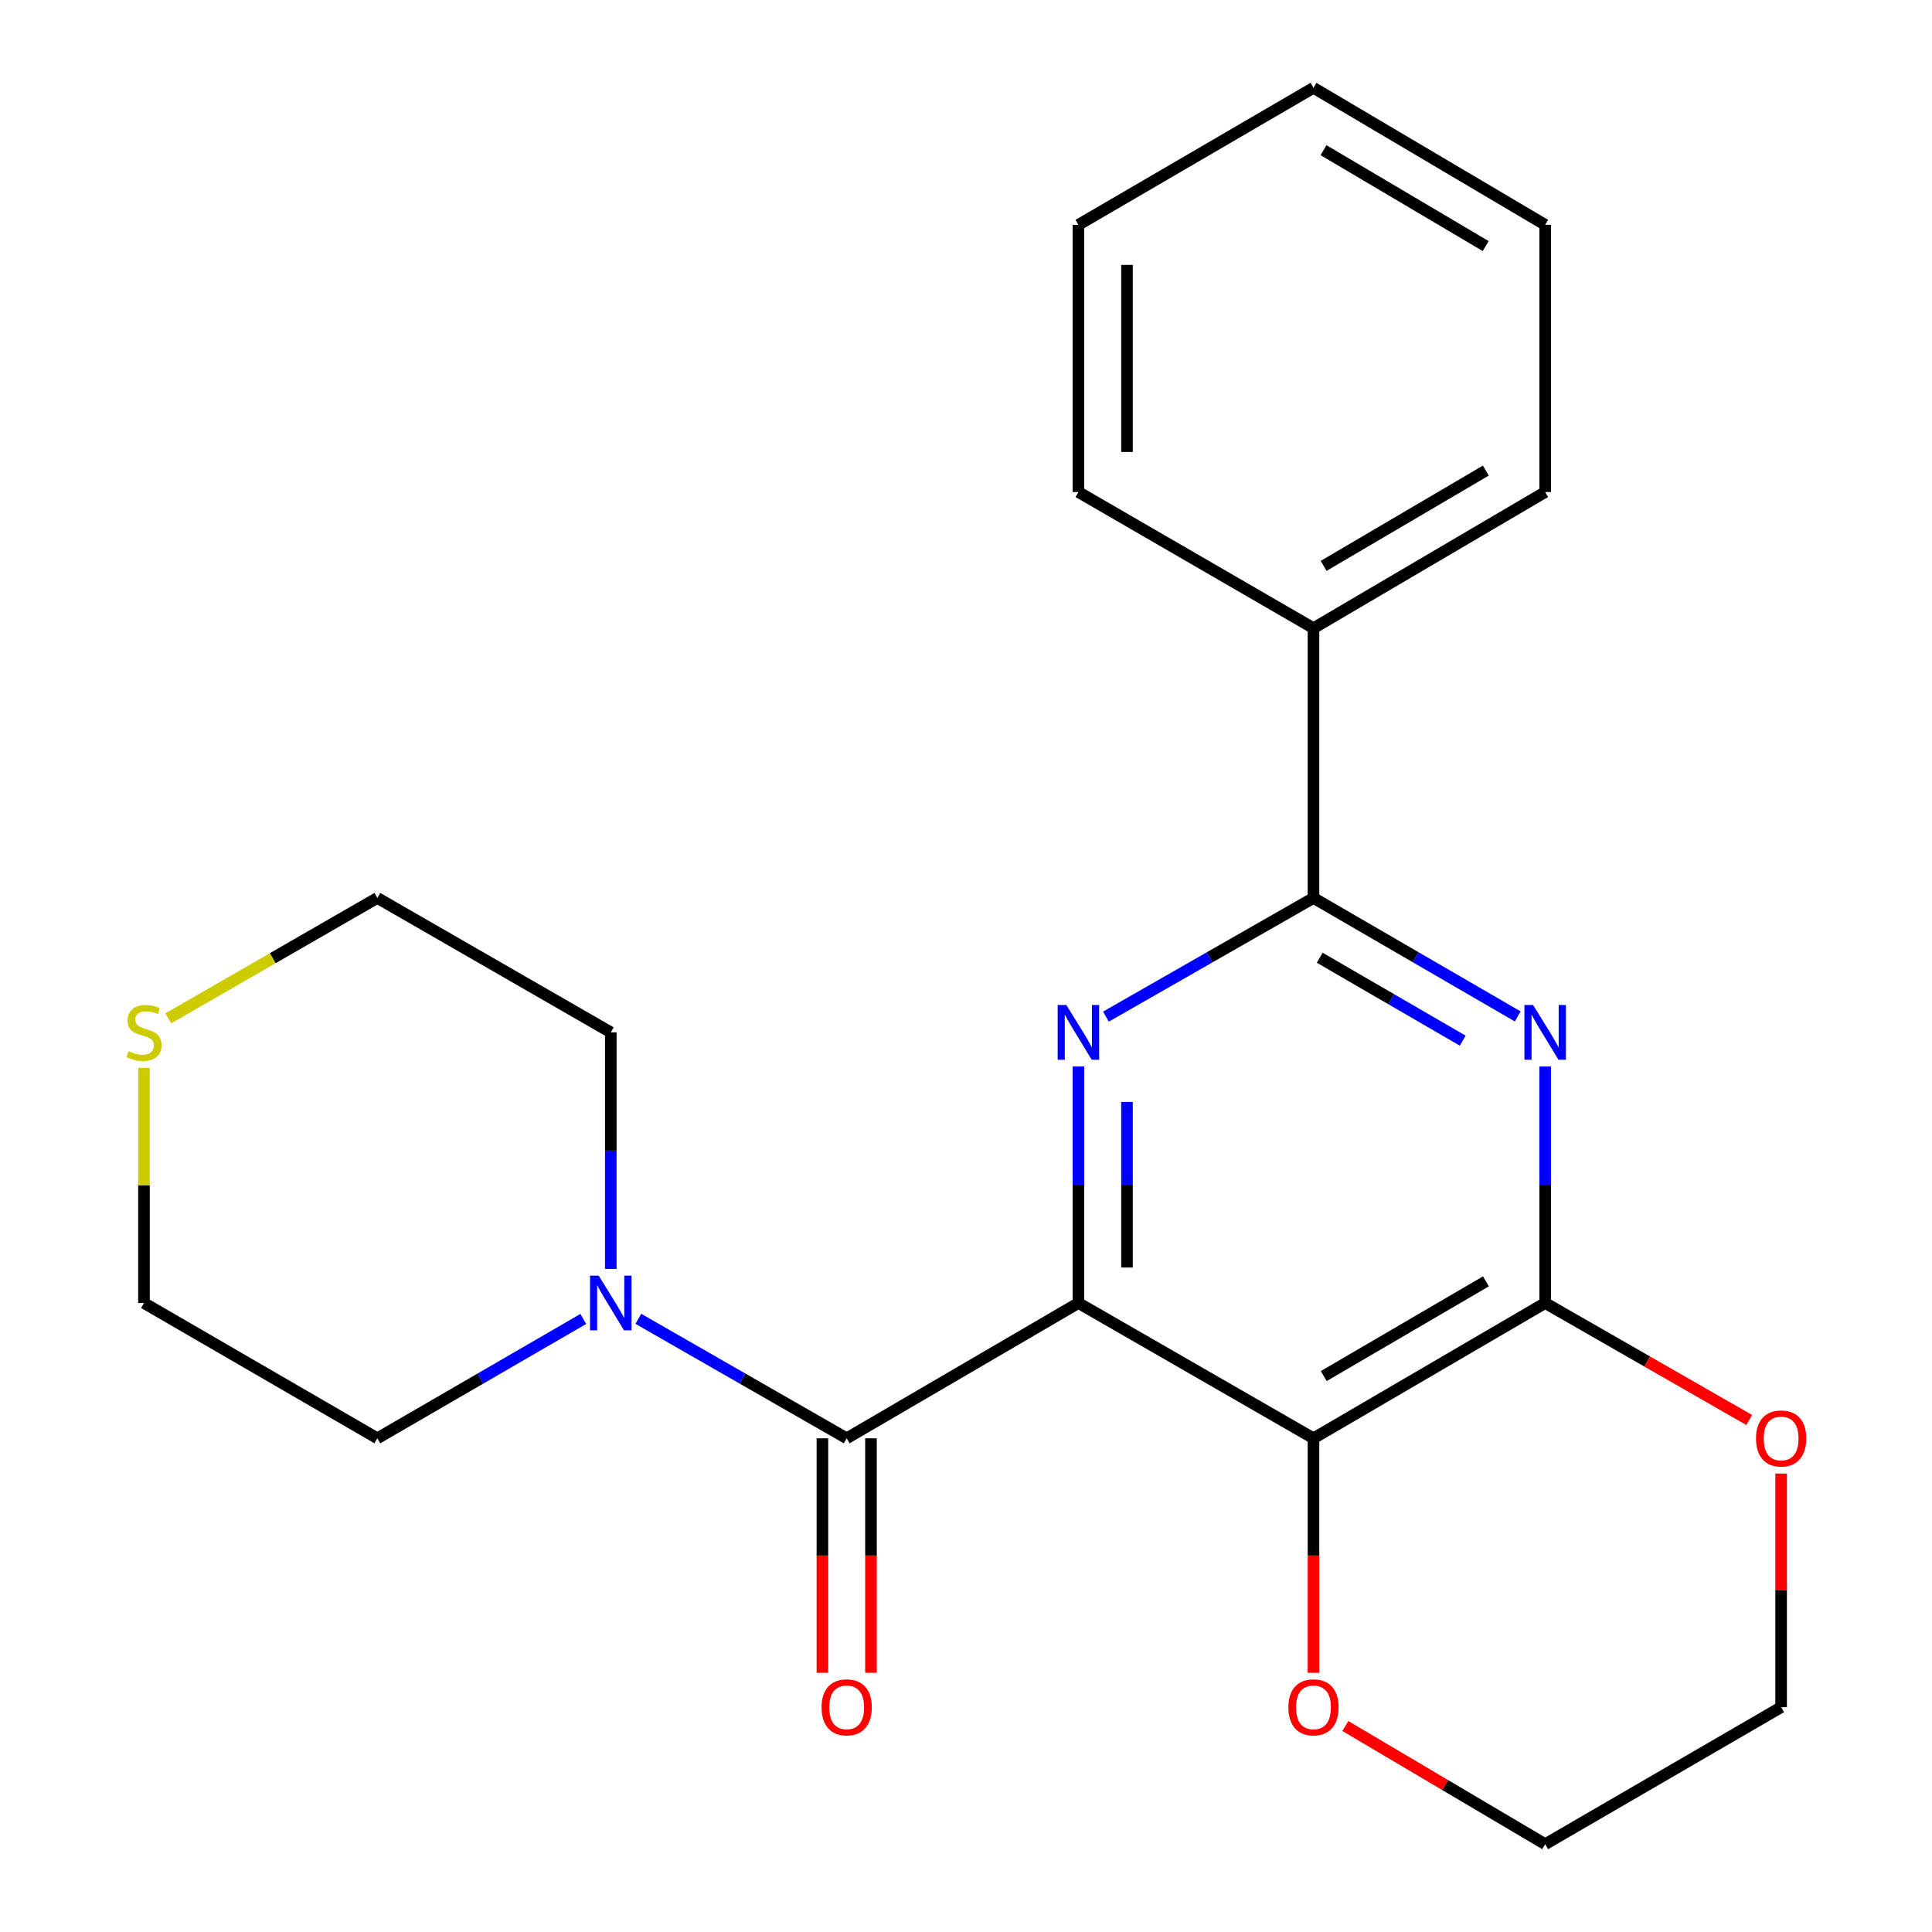 <?xml version='1.0' encoding='iso-8859-1'?>
<svg version='1.1' baseProfile='full'
              xmlns='http://www.w3.org/2000/svg'
                      xmlns:rdkit='http://www.rdkit.org/xml'
                      xmlns:xlink='http://www.w3.org/1999/xlink'
                  xml:space='preserve'
width='1000px' height='1000px' viewBox='0 0 1000 1000'>
<!-- END OF HEADER -->
<rect style='opacity:1.0;fill:#FFFFFF;stroke:none' width='1000' height='1000' x='0' y='0'> </rect>
<path class='bond-0' d='M 558.193,674.435 L 679.86,744.466' style='fill:none;fill-rule:evenodd;stroke:#000000;stroke-width:6px;stroke-linecap:butt;stroke-linejoin:miter;stroke-opacity:1' />
<path class='bond-1' d='M 558.193,674.435 L 558.193,613.221' style='fill:none;fill-rule:evenodd;stroke:#000000;stroke-width:6px;stroke-linecap:butt;stroke-linejoin:miter;stroke-opacity:1' />
<path class='bond-1' d='M 558.193,613.221 L 558.193,552.007' style='fill:none;fill-rule:evenodd;stroke:#0000FF;stroke-width:6px;stroke-linecap:butt;stroke-linejoin:miter;stroke-opacity:1' />
<path class='bond-1' d='M 583.334,656.071 L 583.334,613.221' style='fill:none;fill-rule:evenodd;stroke:#000000;stroke-width:6px;stroke-linecap:butt;stroke-linejoin:miter;stroke-opacity:1' />
<path class='bond-1' d='M 583.334,613.221 L 583.334,570.372' style='fill:none;fill-rule:evenodd;stroke:#0000FF;stroke-width:6px;stroke-linecap:butt;stroke-linejoin:miter;stroke-opacity:1' />
<path class='bond-2' d='M 558.193,674.435 L 438.243,744.466' style='fill:none;fill-rule:evenodd;stroke:#000000;stroke-width:6px;stroke-linecap:butt;stroke-linejoin:miter;stroke-opacity:1' />
<path class='bond-4' d='M 679.86,744.466 L 799.782,674.435' style='fill:none;fill-rule:evenodd;stroke:#000000;stroke-width:6px;stroke-linecap:butt;stroke-linejoin:miter;stroke-opacity:1' />
<path class='bond-4' d='M 685.171,712.252 L 769.116,663.23' style='fill:none;fill-rule:evenodd;stroke:#000000;stroke-width:6px;stroke-linecap:butt;stroke-linejoin:miter;stroke-opacity:1' />
<path class='bond-7' d='M 679.86,744.466 L 679.86,805.151' style='fill:none;fill-rule:evenodd;stroke:#000000;stroke-width:6px;stroke-linecap:butt;stroke-linejoin:miter;stroke-opacity:1' />
<path class='bond-7' d='M 679.86,805.151 L 679.86,865.835' style='fill:none;fill-rule:evenodd;stroke:#FF0000;stroke-width:6px;stroke-linecap:butt;stroke-linejoin:miter;stroke-opacity:1' />
<path class='bond-5' d='M 572.437,526.2 L 626.149,495.488' style='fill:none;fill-rule:evenodd;stroke:#0000FF;stroke-width:6px;stroke-linecap:butt;stroke-linejoin:miter;stroke-opacity:1' />
<path class='bond-5' d='M 626.149,495.488 L 679.86,464.775' style='fill:none;fill-rule:evenodd;stroke:#000000;stroke-width:6px;stroke-linecap:butt;stroke-linejoin:miter;stroke-opacity:1' />
<path class='bond-6' d='M 438.243,744.466 L 384.323,713.54' style='fill:none;fill-rule:evenodd;stroke:#000000;stroke-width:6px;stroke-linecap:butt;stroke-linejoin:miter;stroke-opacity:1' />
<path class='bond-6' d='M 384.323,713.54 L 330.402,682.613' style='fill:none;fill-rule:evenodd;stroke:#0000FF;stroke-width:6px;stroke-linecap:butt;stroke-linejoin:miter;stroke-opacity:1' />
<path class='bond-9' d='M 425.673,744.466 L 425.673,805.151' style='fill:none;fill-rule:evenodd;stroke:#000000;stroke-width:6px;stroke-linecap:butt;stroke-linejoin:miter;stroke-opacity:1' />
<path class='bond-9' d='M 425.673,805.151 L 425.673,865.835' style='fill:none;fill-rule:evenodd;stroke:#FF0000;stroke-width:6px;stroke-linecap:butt;stroke-linejoin:miter;stroke-opacity:1' />
<path class='bond-9' d='M 450.814,744.466 L 450.814,805.151' style='fill:none;fill-rule:evenodd;stroke:#000000;stroke-width:6px;stroke-linecap:butt;stroke-linejoin:miter;stroke-opacity:1' />
<path class='bond-9' d='M 450.814,805.151 L 450.814,865.835' style='fill:none;fill-rule:evenodd;stroke:#FF0000;stroke-width:6px;stroke-linecap:butt;stroke-linejoin:miter;stroke-opacity:1' />
<path class='bond-3' d='M 785.576,526.104 L 732.718,495.439' style='fill:none;fill-rule:evenodd;stroke:#0000FF;stroke-width:6px;stroke-linecap:butt;stroke-linejoin:miter;stroke-opacity:1' />
<path class='bond-3' d='M 732.718,495.439 L 679.86,464.775' style='fill:none;fill-rule:evenodd;stroke:#000000;stroke-width:6px;stroke-linecap:butt;stroke-linejoin:miter;stroke-opacity:1' />
<path class='bond-3' d='M 757.103,538.651 L 720.102,517.186' style='fill:none;fill-rule:evenodd;stroke:#0000FF;stroke-width:6px;stroke-linecap:butt;stroke-linejoin:miter;stroke-opacity:1' />
<path class='bond-3' d='M 720.102,517.186 L 683.102,495.721' style='fill:none;fill-rule:evenodd;stroke:#000000;stroke-width:6px;stroke-linecap:butt;stroke-linejoin:miter;stroke-opacity:1' />
<path class='bond-23' d='M 799.782,552.007 L 799.782,613.221' style='fill:none;fill-rule:evenodd;stroke:#0000FF;stroke-width:6px;stroke-linecap:butt;stroke-linejoin:miter;stroke-opacity:1' />
<path class='bond-23' d='M 799.782,613.221 L 799.782,674.435' style='fill:none;fill-rule:evenodd;stroke:#000000;stroke-width:6px;stroke-linecap:butt;stroke-linejoin:miter;stroke-opacity:1' />
<path class='bond-8' d='M 799.782,674.435 L 852.586,704.714' style='fill:none;fill-rule:evenodd;stroke:#000000;stroke-width:6px;stroke-linecap:butt;stroke-linejoin:miter;stroke-opacity:1' />
<path class='bond-8' d='M 852.586,704.714 L 905.391,734.994' style='fill:none;fill-rule:evenodd;stroke:#FF0000;stroke-width:6px;stroke-linecap:butt;stroke-linejoin:miter;stroke-opacity:1' />
<path class='bond-10' d='M 679.86,464.775 L 679.86,325.146' style='fill:none;fill-rule:evenodd;stroke:#000000;stroke-width:6px;stroke-linecap:butt;stroke-linejoin:miter;stroke-opacity:1' />
<path class='bond-12' d='M 316.143,656.773 L 316.143,595.559' style='fill:none;fill-rule:evenodd;stroke:#0000FF;stroke-width:6px;stroke-linecap:butt;stroke-linejoin:miter;stroke-opacity:1' />
<path class='bond-12' d='M 316.143,595.559 L 316.143,534.345' style='fill:none;fill-rule:evenodd;stroke:#000000;stroke-width:6px;stroke-linecap:butt;stroke-linejoin:miter;stroke-opacity:1' />
<path class='bond-13' d='M 301.912,682.684 L 248.613,713.575' style='fill:none;fill-rule:evenodd;stroke:#0000FF;stroke-width:6px;stroke-linecap:butt;stroke-linejoin:miter;stroke-opacity:1' />
<path class='bond-13' d='M 248.613,713.575 L 195.314,744.466' style='fill:none;fill-rule:evenodd;stroke:#000000;stroke-width:6px;stroke-linecap:butt;stroke-linejoin:miter;stroke-opacity:1' />
<path class='bond-16' d='M 696.343,893.381 L 748.063,923.963' style='fill:none;fill-rule:evenodd;stroke:#FF0000;stroke-width:6px;stroke-linecap:butt;stroke-linejoin:miter;stroke-opacity:1' />
<path class='bond-16' d='M 748.063,923.963 L 799.782,954.545' style='fill:none;fill-rule:evenodd;stroke:#000000;stroke-width:6px;stroke-linecap:butt;stroke-linejoin:miter;stroke-opacity:1' />
<path class='bond-25' d='M 921.91,762.705 L 921.91,823.17' style='fill:none;fill-rule:evenodd;stroke:#FF0000;stroke-width:6px;stroke-linecap:butt;stroke-linejoin:miter;stroke-opacity:1' />
<path class='bond-25' d='M 921.91,823.17 L 921.91,883.634' style='fill:none;fill-rule:evenodd;stroke:#000000;stroke-width:6px;stroke-linecap:butt;stroke-linejoin:miter;stroke-opacity:1' />
<path class='bond-18' d='M 679.86,325.146 L 799.782,254.682' style='fill:none;fill-rule:evenodd;stroke:#000000;stroke-width:6px;stroke-linecap:butt;stroke-linejoin:miter;stroke-opacity:1' />
<path class='bond-18' d='M 685.112,292.9 L 769.057,243.576' style='fill:none;fill-rule:evenodd;stroke:#000000;stroke-width:6px;stroke-linecap:butt;stroke-linejoin:miter;stroke-opacity:1' />
<path class='bond-19' d='M 679.86,325.146 L 558.193,254.682' style='fill:none;fill-rule:evenodd;stroke:#000000;stroke-width:6px;stroke-linecap:butt;stroke-linejoin:miter;stroke-opacity:1' />
<path class='bond-11' d='M 74.526,552.727 L 74.526,613.581' style='fill:none;fill-rule:evenodd;stroke:#CCCC00;stroke-width:6px;stroke-linecap:butt;stroke-linejoin:miter;stroke-opacity:1' />
<path class='bond-11' d='M 74.526,613.581 L 74.526,674.435' style='fill:none;fill-rule:evenodd;stroke:#000000;stroke-width:6px;stroke-linecap:butt;stroke-linejoin:miter;stroke-opacity:1' />
<path class='bond-24' d='M 87.091,527.108 L 141.202,495.942' style='fill:none;fill-rule:evenodd;stroke:#CCCC00;stroke-width:6px;stroke-linecap:butt;stroke-linejoin:miter;stroke-opacity:1' />
<path class='bond-24' d='M 141.202,495.942 L 195.314,464.775' style='fill:none;fill-rule:evenodd;stroke:#000000;stroke-width:6px;stroke-linecap:butt;stroke-linejoin:miter;stroke-opacity:1' />
<path class='bond-14' d='M 316.143,534.345 L 195.314,464.775' style='fill:none;fill-rule:evenodd;stroke:#000000;stroke-width:6px;stroke-linecap:butt;stroke-linejoin:miter;stroke-opacity:1' />
<path class='bond-15' d='M 195.314,744.466 L 74.526,674.435' style='fill:none;fill-rule:evenodd;stroke:#000000;stroke-width:6px;stroke-linecap:butt;stroke-linejoin:miter;stroke-opacity:1' />
<path class='bond-17' d='M 799.782,954.545 L 921.91,883.634' style='fill:none;fill-rule:evenodd;stroke:#000000;stroke-width:6px;stroke-linecap:butt;stroke-linejoin:miter;stroke-opacity:1' />
<path class='bond-21' d='M 799.782,254.682 L 799.782,116.366' style='fill:none;fill-rule:evenodd;stroke:#000000;stroke-width:6px;stroke-linecap:butt;stroke-linejoin:miter;stroke-opacity:1' />
<path class='bond-20' d='M 558.193,254.682 L 558.193,116.366' style='fill:none;fill-rule:evenodd;stroke:#000000;stroke-width:6px;stroke-linecap:butt;stroke-linejoin:miter;stroke-opacity:1' />
<path class='bond-20' d='M 583.334,233.934 L 583.334,137.113' style='fill:none;fill-rule:evenodd;stroke:#000000;stroke-width:6px;stroke-linecap:butt;stroke-linejoin:miter;stroke-opacity:1' />
<path class='bond-22' d='M 558.193,116.366 L 679.86,45.455' style='fill:none;fill-rule:evenodd;stroke:#000000;stroke-width:6px;stroke-linecap:butt;stroke-linejoin:miter;stroke-opacity:1' />
<path class='bond-26' d='M 799.782,116.366 L 679.86,45.455' style='fill:none;fill-rule:evenodd;stroke:#000000;stroke-width:6px;stroke-linecap:butt;stroke-linejoin:miter;stroke-opacity:1' />
<path class='bond-26' d='M 768.997,127.369 L 685.052,77.732' style='fill:none;fill-rule:evenodd;stroke:#000000;stroke-width:6px;stroke-linecap:butt;stroke-linejoin:miter;stroke-opacity:1' />
<path  class='atom-2' d='M 551.933 520.185
L 561.213 535.185
Q 562.133 536.665, 563.613 539.345
Q 565.093 542.025, 565.173 542.185
L 565.173 520.185
L 568.933 520.185
L 568.933 548.505
L 565.053 548.505
L 555.093 532.105
Q 553.933 530.185, 552.693 527.985
Q 551.493 525.785, 551.133 525.105
L 551.133 548.505
L 547.453 548.505
L 547.453 520.185
L 551.933 520.185
' fill='#0000FF'/>
<path  class='atom-4' d='M 793.522 520.185
L 802.802 535.185
Q 803.722 536.665, 805.202 539.345
Q 806.682 542.025, 806.762 542.185
L 806.762 520.185
L 810.522 520.185
L 810.522 548.505
L 806.642 548.505
L 796.682 532.105
Q 795.522 530.185, 794.282 527.985
Q 793.082 525.785, 792.722 525.105
L 792.722 548.505
L 789.042 548.505
L 789.042 520.185
L 793.522 520.185
' fill='#0000FF'/>
<path  class='atom-7' d='M 309.883 660.275
L 319.163 675.275
Q 320.083 676.755, 321.563 679.435
Q 323.043 682.115, 323.123 682.275
L 323.123 660.275
L 326.883 660.275
L 326.883 688.595
L 323.003 688.595
L 313.043 672.195
Q 311.883 670.275, 310.643 668.075
Q 309.443 665.875, 309.083 665.195
L 309.083 688.595
L 305.403 688.595
L 305.403 660.275
L 309.883 660.275
' fill='#0000FF'/>
<path  class='atom-8' d='M 666.86 883.714
Q 666.86 876.914, 670.22 873.114
Q 673.58 869.314, 679.86 869.314
Q 686.14 869.314, 689.5 873.114
Q 692.86 876.914, 692.86 883.714
Q 692.86 890.594, 689.46 894.514
Q 686.06 898.394, 679.86 898.394
Q 673.62 898.394, 670.22 894.514
Q 666.86 890.634, 666.86 883.714
M 679.86 895.194
Q 684.18 895.194, 686.5 892.314
Q 688.86 889.394, 688.86 883.714
Q 688.86 878.154, 686.5 875.354
Q 684.18 872.514, 679.86 872.514
Q 675.54 872.514, 673.18 875.314
Q 670.86 878.114, 670.86 883.714
Q 670.86 889.434, 673.18 892.314
Q 675.54 895.194, 679.86 895.194
' fill='#FF0000'/>
<path  class='atom-9' d='M 908.91 744.546
Q 908.91 737.746, 912.27 733.946
Q 915.63 730.146, 921.91 730.146
Q 928.19 730.146, 931.55 733.946
Q 934.91 737.746, 934.91 744.546
Q 934.91 751.426, 931.51 755.346
Q 928.11 759.226, 921.91 759.226
Q 915.67 759.226, 912.27 755.346
Q 908.91 751.466, 908.91 744.546
M 921.91 756.026
Q 926.23 756.026, 928.55 753.146
Q 930.91 750.226, 930.91 744.546
Q 930.91 738.986, 928.55 736.186
Q 926.23 733.346, 921.91 733.346
Q 917.59 733.346, 915.23 736.146
Q 912.91 738.946, 912.91 744.546
Q 912.91 750.266, 915.23 753.146
Q 917.59 756.026, 921.91 756.026
' fill='#FF0000'/>
<path  class='atom-10' d='M 425.243 883.714
Q 425.243 876.914, 428.603 873.114
Q 431.963 869.314, 438.243 869.314
Q 444.523 869.314, 447.883 873.114
Q 451.243 876.914, 451.243 883.714
Q 451.243 890.594, 447.843 894.514
Q 444.443 898.394, 438.243 898.394
Q 432.003 898.394, 428.603 894.514
Q 425.243 890.634, 425.243 883.714
M 438.243 895.194
Q 442.563 895.194, 444.883 892.314
Q 447.243 889.394, 447.243 883.714
Q 447.243 878.154, 444.883 875.354
Q 442.563 872.514, 438.243 872.514
Q 433.923 872.514, 431.563 875.314
Q 429.243 878.114, 429.243 883.714
Q 429.243 889.434, 431.563 892.314
Q 433.923 895.194, 438.243 895.194
' fill='#FF0000'/>
<path  class='atom-12' d='M 66.526 544.065
Q 66.846 544.185, 68.166 544.745
Q 69.486 545.305, 70.926 545.665
Q 72.406 545.985, 73.846 545.985
Q 76.526 545.985, 78.086 544.705
Q 79.646 543.385, 79.646 541.105
Q 79.646 539.545, 78.846 538.585
Q 78.086 537.625, 76.886 537.105
Q 75.686 536.585, 73.686 535.985
Q 71.166 535.225, 69.646 534.505
Q 68.166 533.785, 67.086 532.265
Q 66.046 530.745, 66.046 528.185
Q 66.046 524.625, 68.446 522.425
Q 70.886 520.225, 75.686 520.225
Q 78.966 520.225, 82.686 521.785
L 81.766 524.865
Q 78.366 523.465, 75.806 523.465
Q 73.046 523.465, 71.526 524.625
Q 70.006 525.745, 70.046 527.705
Q 70.046 529.225, 70.806 530.145
Q 71.606 531.065, 72.726 531.585
Q 73.886 532.105, 75.806 532.705
Q 78.366 533.505, 79.886 534.305
Q 81.406 535.105, 82.486 536.745
Q 83.606 538.345, 83.606 541.105
Q 83.606 545.025, 80.966 547.145
Q 78.366 549.225, 74.006 549.225
Q 71.486 549.225, 69.566 548.665
Q 67.686 548.145, 65.446 547.225
L 66.526 544.065
' fill='#CCCC00'/>
</svg>
